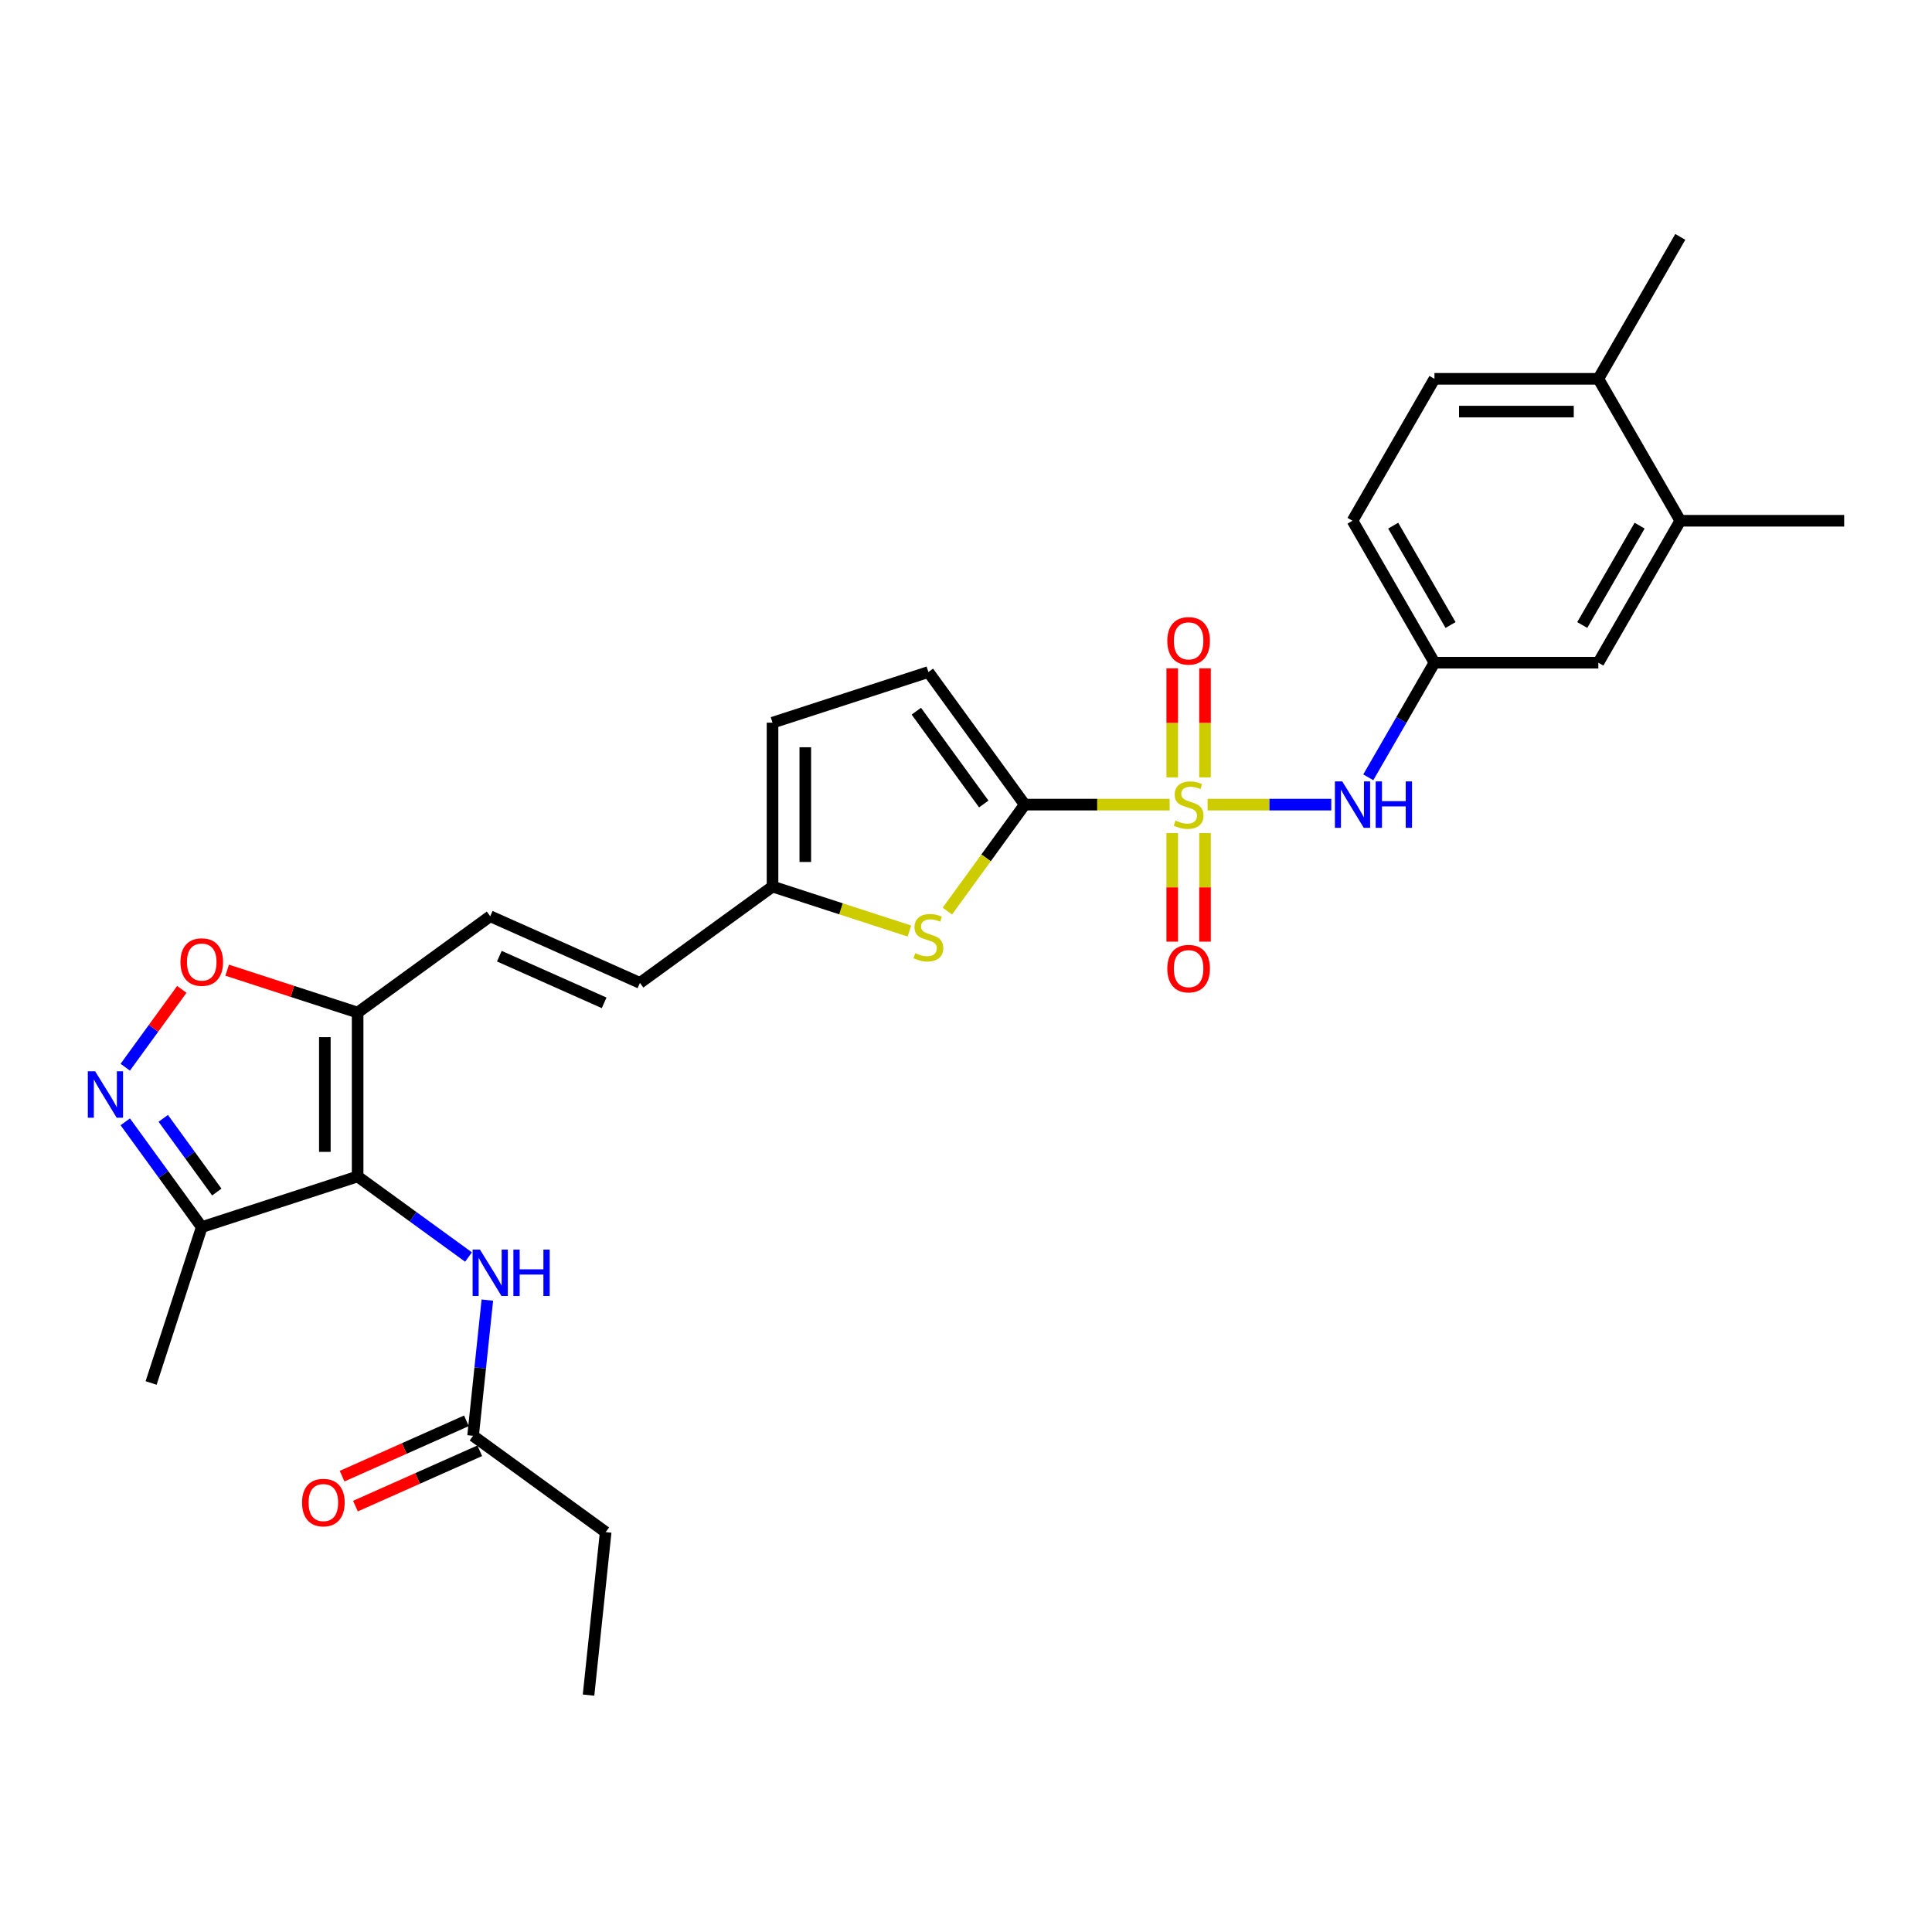 <?xml version='1.0' encoding='iso-8859-1'?>
<svg version='1.1' baseProfile='full'
              xmlns='http://www.w3.org/2000/svg'
                      xmlns:rdkit='http://www.rdkit.org/xml'
                      xmlns:xlink='http://www.w3.org/1999/xlink'
                  xml:space='preserve'
width='1000px' height='1000px' viewBox='0 0 1000 1000'>
<!-- END OF HEADER -->
<rect style='opacity:1.0;fill:#FFFFFF;stroke:none' width='1000' height='1000' x='0' y='0'> </rect>
<path class='bond-0' d='M 605.404,416.47 L 567.9,416.47' style='fill:none;fill-rule:evenodd;stroke:#CCCC00;stroke-width:6px;stroke-linecap:butt;stroke-linejoin:miter;stroke-opacity:1' />
<path class='bond-0' d='M 567.9,416.47 L 530.397,416.47' style='fill:none;fill-rule:evenodd;stroke:#000000;stroke-width:6px;stroke-linecap:butt;stroke-linejoin:miter;stroke-opacity:1' />
<path class='bond-7' d='M 625.05,416.47 L 657.06,416.47' style='fill:none;fill-rule:evenodd;stroke:#CCCC00;stroke-width:6px;stroke-linecap:butt;stroke-linejoin:miter;stroke-opacity:1' />
<path class='bond-7' d='M 657.06,416.47 L 689.071,416.47' style='fill:none;fill-rule:evenodd;stroke:#0000FF;stroke-width:6px;stroke-linecap:butt;stroke-linejoin:miter;stroke-opacity:1' />
<path class='bond-12' d='M 623.71,402.372 L 623.71,374.151' style='fill:none;fill-rule:evenodd;stroke:#CCCC00;stroke-width:6px;stroke-linecap:butt;stroke-linejoin:miter;stroke-opacity:1' />
<path class='bond-12' d='M 623.71,374.151 L 623.71,345.93' style='fill:none;fill-rule:evenodd;stroke:#FF0000;stroke-width:6px;stroke-linecap:butt;stroke-linejoin:miter;stroke-opacity:1' />
<path class='bond-12' d='M 606.744,402.372 L 606.744,374.151' style='fill:none;fill-rule:evenodd;stroke:#CCCC00;stroke-width:6px;stroke-linecap:butt;stroke-linejoin:miter;stroke-opacity:1' />
<path class='bond-12' d='M 606.744,374.151 L 606.744,345.93' style='fill:none;fill-rule:evenodd;stroke:#FF0000;stroke-width:6px;stroke-linecap:butt;stroke-linejoin:miter;stroke-opacity:1' />
<path class='bond-13' d='M 606.744,431.214 L 606.744,459.307' style='fill:none;fill-rule:evenodd;stroke:#CCCC00;stroke-width:6px;stroke-linecap:butt;stroke-linejoin:miter;stroke-opacity:1' />
<path class='bond-13' d='M 606.744,459.307 L 606.744,487.4' style='fill:none;fill-rule:evenodd;stroke:#FF0000;stroke-width:6px;stroke-linecap:butt;stroke-linejoin:miter;stroke-opacity:1' />
<path class='bond-13' d='M 623.71,431.214 L 623.71,459.307' style='fill:none;fill-rule:evenodd;stroke:#CCCC00;stroke-width:6px;stroke-linecap:butt;stroke-linejoin:miter;stroke-opacity:1' />
<path class='bond-13' d='M 623.71,459.307 L 623.71,487.4' style='fill:none;fill-rule:evenodd;stroke:#FF0000;stroke-width:6px;stroke-linecap:butt;stroke-linejoin:miter;stroke-opacity:1' />
<path class='bond-4' d='M 530.397,416.47 L 510.378,444.025' style='fill:none;fill-rule:evenodd;stroke:#000000;stroke-width:6px;stroke-linecap:butt;stroke-linejoin:miter;stroke-opacity:1' />
<path class='bond-4' d='M 510.378,444.025 L 490.359,471.579' style='fill:none;fill-rule:evenodd;stroke:#CCCC00;stroke-width:6px;stroke-linecap:butt;stroke-linejoin:miter;stroke-opacity:1' />
<path class='bond-9' d='M 530.397,416.47 L 480.536,347.842' style='fill:none;fill-rule:evenodd;stroke:#000000;stroke-width:6px;stroke-linecap:butt;stroke-linejoin:miter;stroke-opacity:1' />
<path class='bond-9' d='M 509.192,416.149 L 474.289,368.108' style='fill:none;fill-rule:evenodd;stroke:#000000;stroke-width:6px;stroke-linecap:butt;stroke-linejoin:miter;stroke-opacity:1' />
<path class='bond-1' d='M 185.105,608.935 L 185.105,524.105' style='fill:none;fill-rule:evenodd;stroke:#000000;stroke-width:6px;stroke-linecap:butt;stroke-linejoin:miter;stroke-opacity:1' />
<path class='bond-1' d='M 168.139,596.21 L 168.139,536.83' style='fill:none;fill-rule:evenodd;stroke:#000000;stroke-width:6px;stroke-linecap:butt;stroke-linejoin:miter;stroke-opacity:1' />
<path class='bond-5' d='M 185.105,608.935 L 104.427,635.149' style='fill:none;fill-rule:evenodd;stroke:#000000;stroke-width:6px;stroke-linecap:butt;stroke-linejoin:miter;stroke-opacity:1' />
<path class='bond-8' d='M 185.105,608.935 L 213.803,629.786' style='fill:none;fill-rule:evenodd;stroke:#000000;stroke-width:6px;stroke-linecap:butt;stroke-linejoin:miter;stroke-opacity:1' />
<path class='bond-8' d='M 213.803,629.786 L 242.502,650.636' style='fill:none;fill-rule:evenodd;stroke:#0000FF;stroke-width:6px;stroke-linecap:butt;stroke-linejoin:miter;stroke-opacity:1' />
<path class='bond-2' d='M 185.105,524.105 L 253.733,474.244' style='fill:none;fill-rule:evenodd;stroke:#000000;stroke-width:6px;stroke-linecap:butt;stroke-linejoin:miter;stroke-opacity:1' />
<path class='bond-6' d='M 185.105,524.105 L 151.34,513.134' style='fill:none;fill-rule:evenodd;stroke:#000000;stroke-width:6px;stroke-linecap:butt;stroke-linejoin:miter;stroke-opacity:1' />
<path class='bond-6' d='M 151.34,513.134 L 117.575,502.164' style='fill:none;fill-rule:evenodd;stroke:#FF0000;stroke-width:6px;stroke-linecap:butt;stroke-linejoin:miter;stroke-opacity:1' />
<path class='bond-3' d='M 64.833,552.387 L 79.47,532.242' style='fill:none;fill-rule:evenodd;stroke:#0000FF;stroke-width:6px;stroke-linecap:butt;stroke-linejoin:miter;stroke-opacity:1' />
<path class='bond-3' d='M 79.47,532.242 L 94.106,512.096' style='fill:none;fill-rule:evenodd;stroke:#FF0000;stroke-width:6px;stroke-linecap:butt;stroke-linejoin:miter;stroke-opacity:1' />
<path class='bond-31' d='M 64.833,580.653 L 84.63,607.901' style='fill:none;fill-rule:evenodd;stroke:#0000FF;stroke-width:6px;stroke-linecap:butt;stroke-linejoin:miter;stroke-opacity:1' />
<path class='bond-31' d='M 84.63,607.901 L 104.427,635.149' style='fill:none;fill-rule:evenodd;stroke:#000000;stroke-width:6px;stroke-linecap:butt;stroke-linejoin:miter;stroke-opacity:1' />
<path class='bond-31' d='M 84.498,578.855 L 98.356,597.928' style='fill:none;fill-rule:evenodd;stroke:#0000FF;stroke-width:6px;stroke-linecap:butt;stroke-linejoin:miter;stroke-opacity:1' />
<path class='bond-31' d='M 98.356,597.928 L 112.214,617.002' style='fill:none;fill-rule:evenodd;stroke:#000000;stroke-width:6px;stroke-linecap:butt;stroke-linejoin:miter;stroke-opacity:1' />
<path class='bond-11' d='M 470.712,481.907 L 435.285,470.396' style='fill:none;fill-rule:evenodd;stroke:#CCCC00;stroke-width:6px;stroke-linecap:butt;stroke-linejoin:miter;stroke-opacity:1' />
<path class='bond-11' d='M 435.285,470.396 L 399.858,458.885' style='fill:none;fill-rule:evenodd;stroke:#000000;stroke-width:6px;stroke-linecap:butt;stroke-linejoin:miter;stroke-opacity:1' />
<path class='bond-24' d='M 104.427,635.149 L 78.213,715.827' style='fill:none;fill-rule:evenodd;stroke:#000000;stroke-width:6px;stroke-linecap:butt;stroke-linejoin:miter;stroke-opacity:1' />
<path class='bond-18' d='M 708.216,402.338 L 725.344,372.672' style='fill:none;fill-rule:evenodd;stroke:#0000FF;stroke-width:6px;stroke-linecap:butt;stroke-linejoin:miter;stroke-opacity:1' />
<path class='bond-18' d='M 725.344,372.672 L 742.471,343.006' style='fill:none;fill-rule:evenodd;stroke:#000000;stroke-width:6px;stroke-linecap:butt;stroke-linejoin:miter;stroke-opacity:1' />
<path class='bond-16' d='M 252.248,672.929 L 248.557,708.045' style='fill:none;fill-rule:evenodd;stroke:#0000FF;stroke-width:6px;stroke-linecap:butt;stroke-linejoin:miter;stroke-opacity:1' />
<path class='bond-16' d='M 248.557,708.045 L 244.866,743.161' style='fill:none;fill-rule:evenodd;stroke:#000000;stroke-width:6px;stroke-linecap:butt;stroke-linejoin:miter;stroke-opacity:1' />
<path class='bond-15' d='M 480.536,347.842 L 399.858,374.056' style='fill:none;fill-rule:evenodd;stroke:#000000;stroke-width:6px;stroke-linecap:butt;stroke-linejoin:miter;stroke-opacity:1' />
<path class='bond-10' d='M 253.733,474.244 L 331.229,508.747' style='fill:none;fill-rule:evenodd;stroke:#000000;stroke-width:6px;stroke-linecap:butt;stroke-linejoin:miter;stroke-opacity:1' />
<path class='bond-10' d='M 258.457,494.918 L 312.704,519.071' style='fill:none;fill-rule:evenodd;stroke:#000000;stroke-width:6px;stroke-linecap:butt;stroke-linejoin:miter;stroke-opacity:1' />
<path class='bond-14' d='M 399.858,458.885 L 331.229,508.747' style='fill:none;fill-rule:evenodd;stroke:#000000;stroke-width:6px;stroke-linecap:butt;stroke-linejoin:miter;stroke-opacity:1' />
<path class='bond-29' d='M 399.858,458.885 L 399.858,374.056' style='fill:none;fill-rule:evenodd;stroke:#000000;stroke-width:6px;stroke-linecap:butt;stroke-linejoin:miter;stroke-opacity:1' />
<path class='bond-29' d='M 416.824,446.161 L 416.824,386.78' style='fill:none;fill-rule:evenodd;stroke:#000000;stroke-width:6px;stroke-linecap:butt;stroke-linejoin:miter;stroke-opacity:1' />
<path class='bond-21' d='M 241.416,735.412 L 209.242,749.737' style='fill:none;fill-rule:evenodd;stroke:#000000;stroke-width:6px;stroke-linecap:butt;stroke-linejoin:miter;stroke-opacity:1' />
<path class='bond-21' d='M 209.242,749.737 L 177.069,764.061' style='fill:none;fill-rule:evenodd;stroke:#FF0000;stroke-width:6px;stroke-linecap:butt;stroke-linejoin:miter;stroke-opacity:1' />
<path class='bond-21' d='M 248.317,750.911 L 216.143,765.236' style='fill:none;fill-rule:evenodd;stroke:#000000;stroke-width:6px;stroke-linecap:butt;stroke-linejoin:miter;stroke-opacity:1' />
<path class='bond-21' d='M 216.143,765.236 L 183.969,779.56' style='fill:none;fill-rule:evenodd;stroke:#FF0000;stroke-width:6px;stroke-linecap:butt;stroke-linejoin:miter;stroke-opacity:1' />
<path class='bond-25' d='M 244.866,743.161 L 313.495,793.023' style='fill:none;fill-rule:evenodd;stroke:#000000;stroke-width:6px;stroke-linecap:butt;stroke-linejoin:miter;stroke-opacity:1' />
<path class='bond-17' d='M 869.716,269.541 L 827.301,343.006' style='fill:none;fill-rule:evenodd;stroke:#000000;stroke-width:6px;stroke-linecap:butt;stroke-linejoin:miter;stroke-opacity:1' />
<path class='bond-17' d='M 848.661,272.078 L 818.97,323.503' style='fill:none;fill-rule:evenodd;stroke:#000000;stroke-width:6px;stroke-linecap:butt;stroke-linejoin:miter;stroke-opacity:1' />
<path class='bond-26' d='M 869.716,269.541 L 954.545,269.541' style='fill:none;fill-rule:evenodd;stroke:#000000;stroke-width:6px;stroke-linecap:butt;stroke-linejoin:miter;stroke-opacity:1' />
<path class='bond-30' d='M 869.716,269.541 L 827.301,196.077' style='fill:none;fill-rule:evenodd;stroke:#000000;stroke-width:6px;stroke-linecap:butt;stroke-linejoin:miter;stroke-opacity:1' />
<path class='bond-19' d='M 742.471,343.006 L 827.301,343.006' style='fill:none;fill-rule:evenodd;stroke:#000000;stroke-width:6px;stroke-linecap:butt;stroke-linejoin:miter;stroke-opacity:1' />
<path class='bond-23' d='M 742.471,343.006 L 700.056,269.541' style='fill:none;fill-rule:evenodd;stroke:#000000;stroke-width:6px;stroke-linecap:butt;stroke-linejoin:miter;stroke-opacity:1' />
<path class='bond-23' d='M 750.802,323.503 L 721.112,272.078' style='fill:none;fill-rule:evenodd;stroke:#000000;stroke-width:6px;stroke-linecap:butt;stroke-linejoin:miter;stroke-opacity:1' />
<path class='bond-20' d='M 827.301,196.077 L 742.471,196.077' style='fill:none;fill-rule:evenodd;stroke:#000000;stroke-width:6px;stroke-linecap:butt;stroke-linejoin:miter;stroke-opacity:1' />
<path class='bond-20' d='M 814.577,213.043 L 755.196,213.043' style='fill:none;fill-rule:evenodd;stroke:#000000;stroke-width:6px;stroke-linecap:butt;stroke-linejoin:miter;stroke-opacity:1' />
<path class='bond-27' d='M 827.301,196.077 L 869.716,122.612' style='fill:none;fill-rule:evenodd;stroke:#000000;stroke-width:6px;stroke-linecap:butt;stroke-linejoin:miter;stroke-opacity:1' />
<path class='bond-22' d='M 742.471,196.077 L 700.056,269.541' style='fill:none;fill-rule:evenodd;stroke:#000000;stroke-width:6px;stroke-linecap:butt;stroke-linejoin:miter;stroke-opacity:1' />
<path class='bond-28' d='M 313.495,793.023 L 304.628,877.388' style='fill:none;fill-rule:evenodd;stroke:#000000;stroke-width:6px;stroke-linecap:butt;stroke-linejoin:miter;stroke-opacity:1' />
<path  class='atom-0' d='M 608.44 424.716
Q 608.712 424.818, 609.832 425.293
Q 610.951 425.768, 612.173 426.073
Q 613.428 426.345, 614.65 426.345
Q 616.923 426.345, 618.247 425.259
Q 619.57 424.139, 619.57 422.205
Q 619.57 420.882, 618.891 420.067
Q 618.247 419.253, 617.229 418.812
Q 616.211 418.371, 614.514 417.862
Q 612.377 417.217, 611.087 416.606
Q 609.832 415.995, 608.915 414.706
Q 608.033 413.417, 608.033 411.245
Q 608.033 408.225, 610.069 406.359
Q 612.139 404.493, 616.211 404.493
Q 618.993 404.493, 622.149 405.816
L 621.368 408.429
Q 618.484 407.241, 616.313 407.241
Q 613.971 407.241, 612.682 408.225
Q 611.393 409.175, 611.426 410.838
Q 611.426 412.127, 612.071 412.908
Q 612.75 413.688, 613.7 414.129
Q 614.684 414.57, 616.313 415.079
Q 618.484 415.758, 619.774 416.437
Q 621.063 417.115, 621.979 418.506
Q 622.929 419.864, 622.929 422.205
Q 622.929 425.53, 620.69 427.329
Q 618.484 429.093, 614.786 429.093
Q 612.648 429.093, 611.019 428.618
Q 609.424 428.177, 607.524 427.397
L 608.44 424.716
' fill='#CCCC00'/>
<path  class='atom-4' d='M 49.255 554.508
L 57.127 567.233
Q 57.907 568.488, 59.163 570.762
Q 60.419 573.035, 60.486 573.171
L 60.486 554.508
L 63.676 554.508
L 63.676 578.532
L 60.385 578.532
L 51.935 564.62
Q 50.952 562.991, 49.9 561.125
Q 48.882 559.259, 48.576 558.682
L 48.576 578.532
L 45.455 578.532
L 45.455 554.508
L 49.255 554.508
' fill='#0000FF'/>
<path  class='atom-5' d='M 473.749 493.345
Q 474.021 493.446, 475.14 493.921
Q 476.26 494.396, 477.482 494.702
Q 478.737 494.973, 479.959 494.973
Q 482.232 494.973, 483.555 493.887
Q 484.879 492.768, 484.879 490.834
Q 484.879 489.51, 484.2 488.696
Q 483.555 487.882, 482.537 487.44
Q 481.52 486.999, 479.823 486.49
Q 477.685 485.846, 476.396 485.235
Q 475.14 484.624, 474.224 483.335
Q 473.342 482.045, 473.342 479.874
Q 473.342 476.854, 475.378 474.987
Q 477.448 473.121, 481.52 473.121
Q 484.302 473.121, 487.458 474.445
L 486.677 477.057
Q 483.793 475.87, 481.621 475.87
Q 479.28 475.87, 477.991 476.854
Q 476.701 477.804, 476.735 479.466
Q 476.735 480.756, 477.38 481.536
Q 478.058 482.317, 479.009 482.758
Q 479.993 483.199, 481.621 483.708
Q 483.793 484.387, 485.082 485.065
Q 486.372 485.744, 487.288 487.135
Q 488.238 488.492, 488.238 490.834
Q 488.238 494.159, 485.999 495.957
Q 483.793 497.722, 480.094 497.722
Q 477.957 497.722, 476.328 497.247
Q 474.733 496.806, 472.833 496.025
L 473.749 493.345
' fill='#CCCC00'/>
<path  class='atom-7' d='M 93.399 497.959
Q 93.399 492.191, 96.249 488.967
Q 99.1 485.744, 104.427 485.744
Q 109.754 485.744, 112.604 488.967
Q 115.455 492.191, 115.455 497.959
Q 115.455 503.796, 112.571 507.121
Q 109.686 510.412, 104.427 510.412
Q 99.133 510.412, 96.249 507.121
Q 93.399 503.83, 93.399 497.959
M 104.427 507.698
Q 108.092 507.698, 110.06 505.255
Q 112.062 502.778, 112.062 497.959
Q 112.062 493.243, 110.06 490.868
Q 108.092 488.458, 104.427 488.458
Q 100.762 488.458, 98.76 490.834
Q 96.792 493.209, 96.792 497.959
Q 96.792 502.812, 98.76 505.255
Q 100.762 507.698, 104.427 507.698
' fill='#FF0000'/>
<path  class='atom-8' d='M 694.746 404.459
L 702.618 417.183
Q 703.399 418.439, 704.654 420.712
Q 705.91 422.985, 705.978 423.121
L 705.978 404.459
L 709.167 404.459
L 709.167 428.482
L 705.876 428.482
L 697.427 414.57
Q 696.443 412.942, 695.391 411.075
Q 694.373 409.209, 694.067 408.632
L 694.067 428.482
L 690.946 428.482
L 690.946 404.459
L 694.746 404.459
' fill='#0000FF'/>
<path  class='atom-8' d='M 712.051 404.459
L 715.309 404.459
L 715.309 414.672
L 727.592 414.672
L 727.592 404.459
L 730.85 404.459
L 730.85 428.482
L 727.592 428.482
L 727.592 417.387
L 715.309 417.387
L 715.309 428.482
L 712.051 428.482
L 712.051 404.459
' fill='#0000FF'/>
<path  class='atom-9' d='M 248.423 646.785
L 256.295 659.509
Q 257.076 660.765, 258.331 663.038
Q 259.587 665.311, 259.654 665.447
L 259.654 646.785
L 262.844 646.785
L 262.844 670.808
L 259.553 670.808
L 251.104 656.896
Q 250.12 655.268, 249.068 653.401
Q 248.05 651.535, 247.744 650.958
L 247.744 670.808
L 244.623 670.808
L 244.623 646.785
L 248.423 646.785
' fill='#0000FF'/>
<path  class='atom-9' d='M 265.728 646.785
L 268.986 646.785
L 268.986 656.998
L 281.269 656.998
L 281.269 646.785
L 284.526 646.785
L 284.526 670.808
L 281.269 670.808
L 281.269 659.713
L 268.986 659.713
L 268.986 670.808
L 265.728 670.808
L 265.728 646.785
' fill='#0000FF'/>
<path  class='atom-13' d='M 604.199 331.709
Q 604.199 325.94, 607.049 322.717
Q 609.899 319.493, 615.227 319.493
Q 620.554 319.493, 623.404 322.717
Q 626.255 325.94, 626.255 331.709
Q 626.255 337.545, 623.37 340.87
Q 620.486 344.162, 615.227 344.162
Q 609.933 344.162, 607.049 340.87
Q 604.199 337.579, 604.199 331.709
M 615.227 341.447
Q 618.891 341.447, 620.859 339.004
Q 622.861 336.527, 622.861 331.709
Q 622.861 326.992, 620.859 324.617
Q 618.891 322.208, 615.227 322.208
Q 611.562 322.208, 609.56 324.583
Q 607.592 326.958, 607.592 331.709
Q 607.592 336.561, 609.56 339.004
Q 611.562 341.447, 615.227 341.447
' fill='#FF0000'/>
<path  class='atom-14' d='M 604.199 501.368
Q 604.199 495.6, 607.049 492.376
Q 609.899 489.153, 615.227 489.153
Q 620.554 489.153, 623.404 492.376
Q 626.255 495.6, 626.255 501.368
Q 626.255 507.204, 623.37 510.53
Q 620.486 513.821, 615.227 513.821
Q 609.933 513.821, 607.049 510.53
Q 604.199 507.238, 604.199 501.368
M 615.227 511.106
Q 618.891 511.106, 620.859 508.663
Q 622.861 506.186, 622.861 501.368
Q 622.861 496.651, 620.859 494.276
Q 618.891 491.867, 615.227 491.867
Q 611.562 491.867, 609.56 494.242
Q 607.592 496.618, 607.592 501.368
Q 607.592 506.22, 609.56 508.663
Q 611.562 511.106, 615.227 511.106
' fill='#FF0000'/>
<path  class='atom-22' d='M 156.343 777.733
Q 156.343 771.964, 159.193 768.741
Q 162.043 765.517, 167.37 765.517
Q 172.698 765.517, 175.548 768.741
Q 178.398 771.964, 178.398 777.733
Q 178.398 783.569, 175.514 786.894
Q 172.63 790.186, 167.37 790.186
Q 162.077 790.186, 159.193 786.894
Q 156.343 783.603, 156.343 777.733
M 167.37 787.471
Q 171.035 787.471, 173.003 785.028
Q 175.005 782.551, 175.005 777.733
Q 175.005 773.016, 173.003 770.641
Q 171.035 768.232, 167.37 768.232
Q 163.706 768.232, 161.704 770.607
Q 159.736 772.982, 159.736 777.733
Q 159.736 782.585, 161.704 785.028
Q 163.706 787.471, 167.37 787.471
' fill='#FF0000'/>
</svg>
